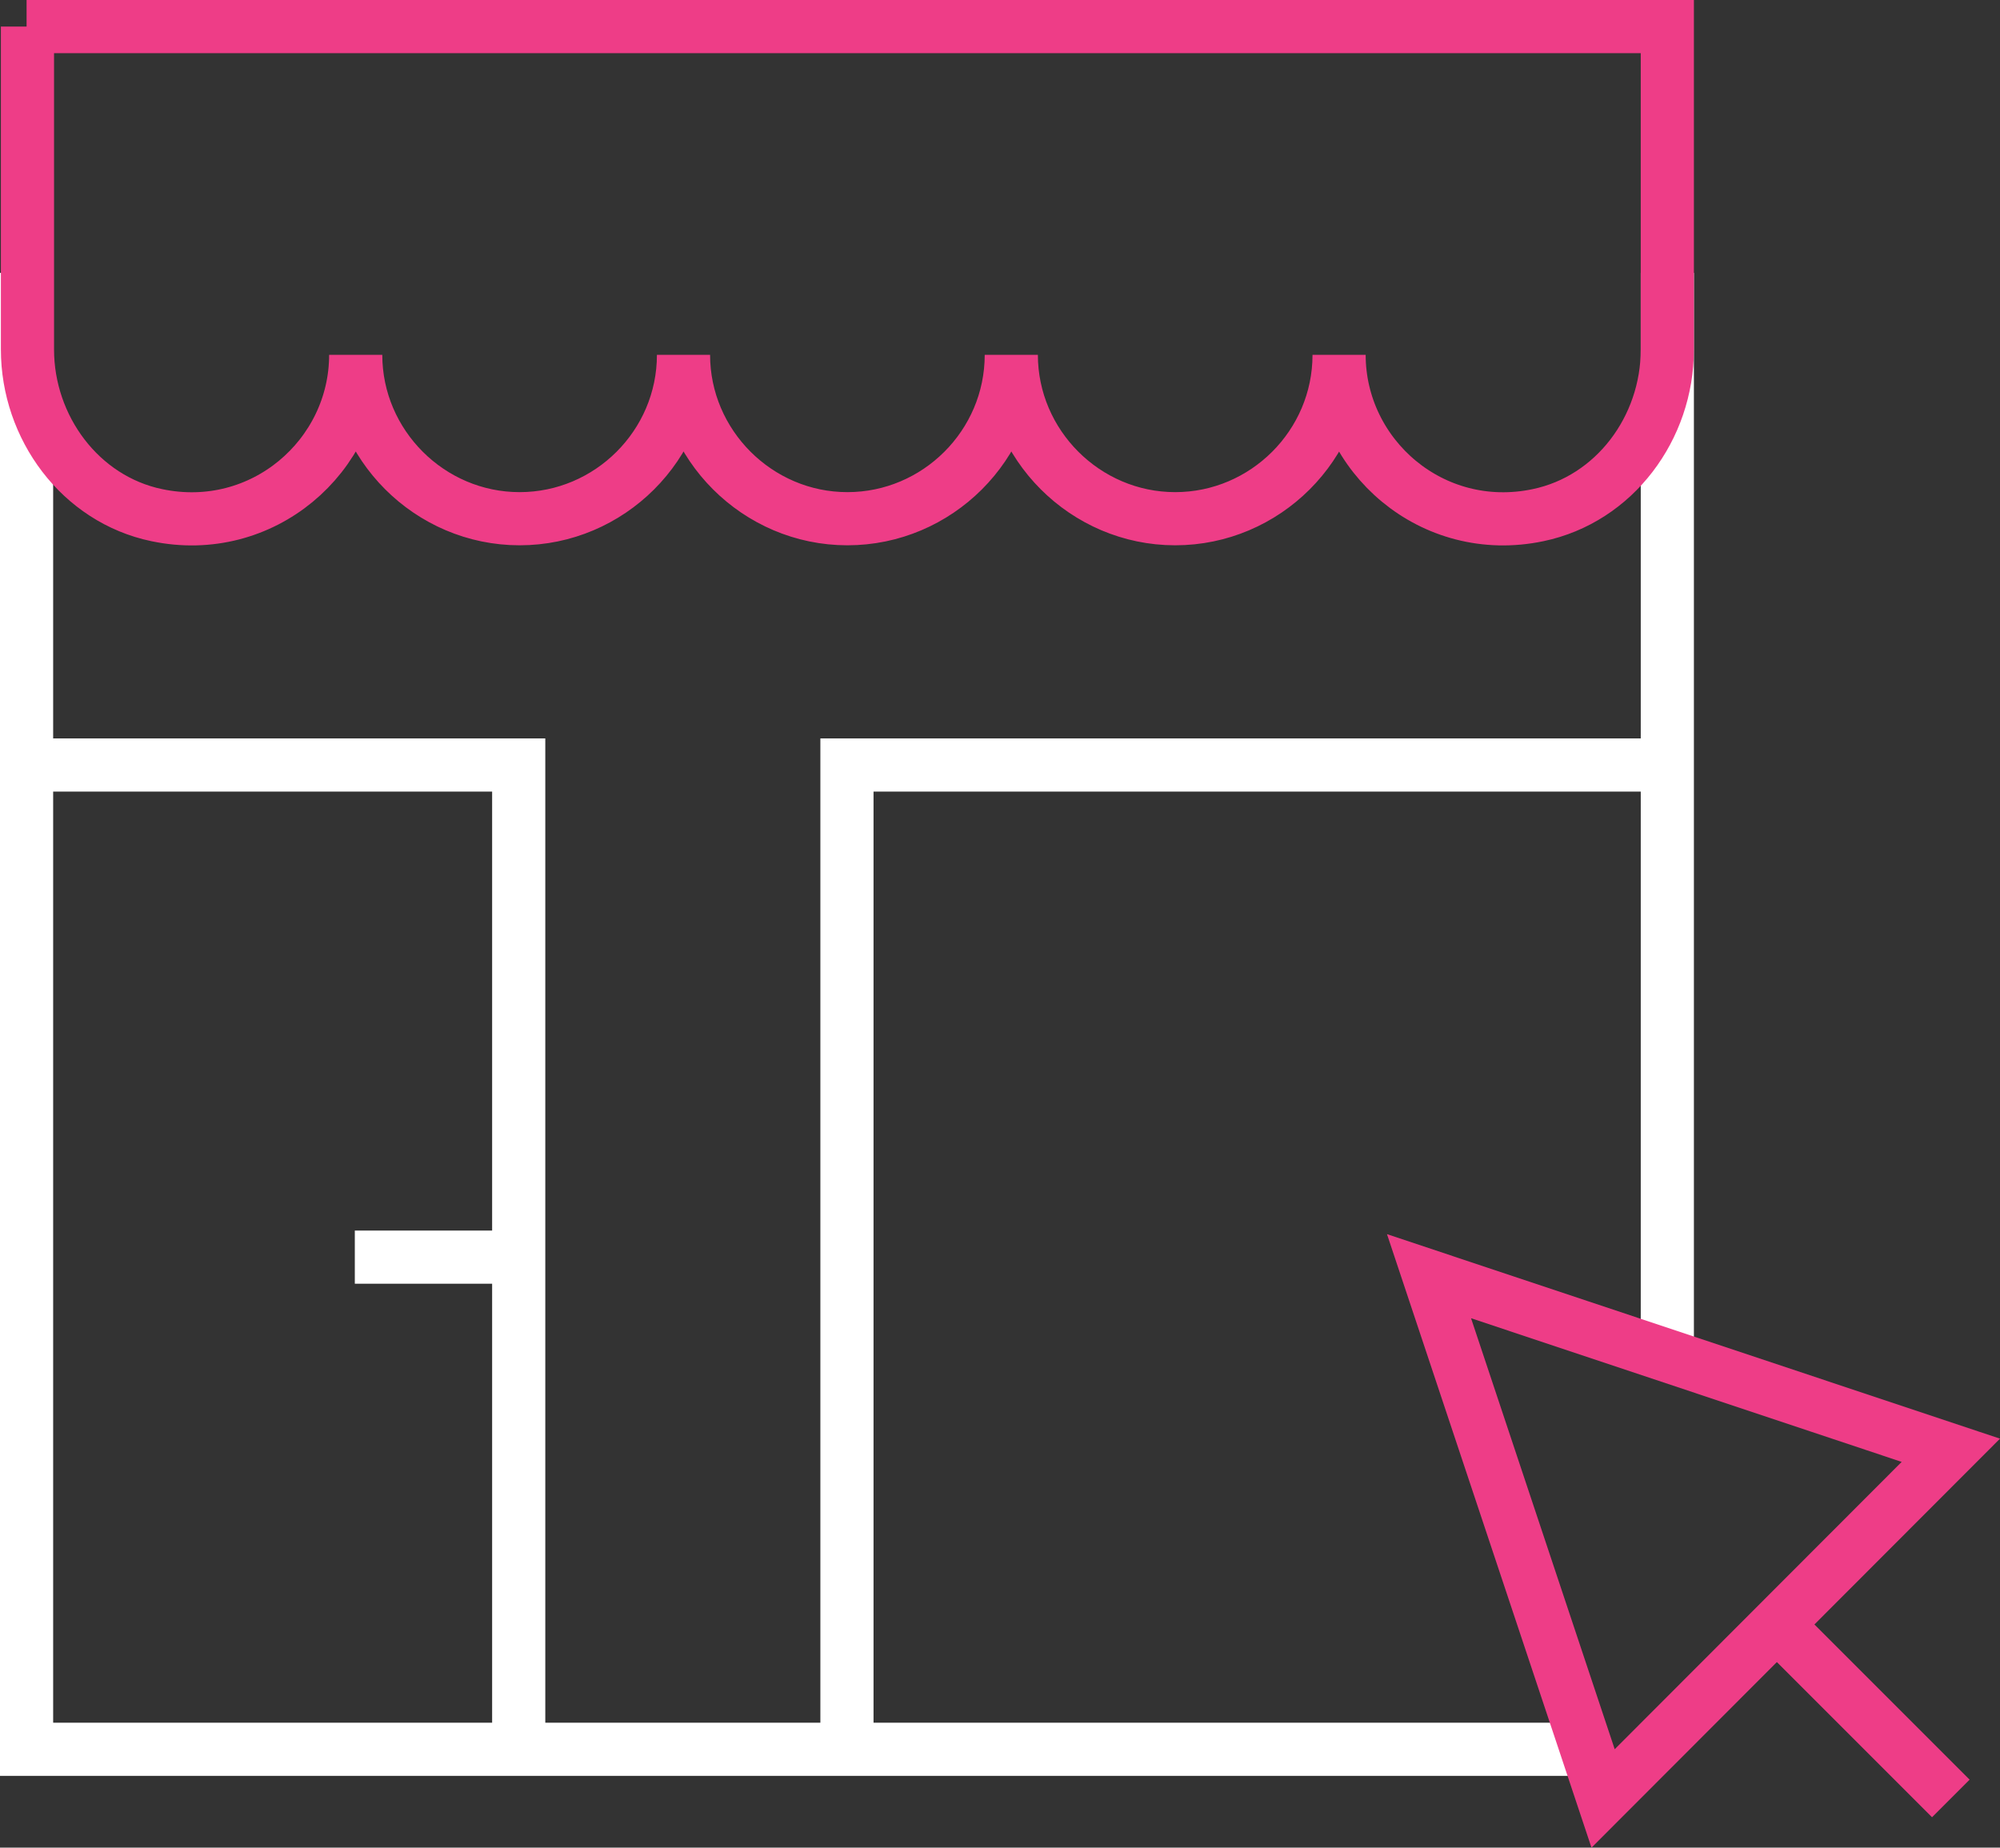 <svg viewBox="0 0 45.15 41.71" xmlns="http://www.w3.org/2000/svg" id="b"><rect x="0" y="0" width="45.15" height="41.71" fill="#333333" stroke="none"/><g id="c"><line style="fill:none; stroke:#ee3d87; stroke-miterlimit:13.33; stroke-width:1.2px;" y2="36.67" x2="40.11" y1="40.6" x1="44.04"></line><line style="fill:none; stroke:#fff; stroke-miterlimit:13.33; stroke-width:1.2px;" y2="30.53" x2="37.64" y1="6.16" x1="37.64"></line><polyline style="fill:none; stroke:#fff; stroke-miterlimit:13.33; stroke-width:1.2px;" points="36.09 39.49 .6 39.49 .6 6.16"></polyline><polyline style="fill:none; stroke:#fff; stroke-miterlimit:13.33; stroke-width:1.2px;" points=".6 17.27 11.71 17.27 11.71 39.49"></polyline><polyline style="fill:none; stroke:#fff; stroke-miterlimit:13.33; stroke-width:1.2px;" points="19.12 39.49 19.12 17.27 37.64 17.27"></polyline><line style="fill:none; stroke:#fff; stroke-miterlimit:13.33; stroke-width:1.2px;" y2="28.38" x2="11.71" y1="28.38" x1="8.01"></line><polygon style="fill:none; stroke:#ee3d87; stroke-miterlimit:13.33; stroke-width:1.2px;" points="36.19 40.6 44.04 32.74 32.26 28.81 36.19 40.6"></polygon><path style="fill:none; stroke:#ee3d87; stroke-miterlimit:13.33; stroke-width:1.2px;" d="M.6.6h37.04v7.29c0,1.77-1.19,3.38-2.92,3.74-2.38.5-4.49-1.33-4.49-3.62,0,2.04-1.67,3.7-3.7,3.7s-3.7-1.67-3.7-3.7c0,2.04-1.67,3.7-3.7,3.7s-3.7-1.67-3.7-3.7c0,2.04-1.67,3.7-3.7,3.7s-3.7-1.67-3.7-3.7c0,2.29-2.11,4.12-4.49,3.62-1.73-.36-2.92-1.98-2.92-3.74V.6Z"></path></g></svg>
